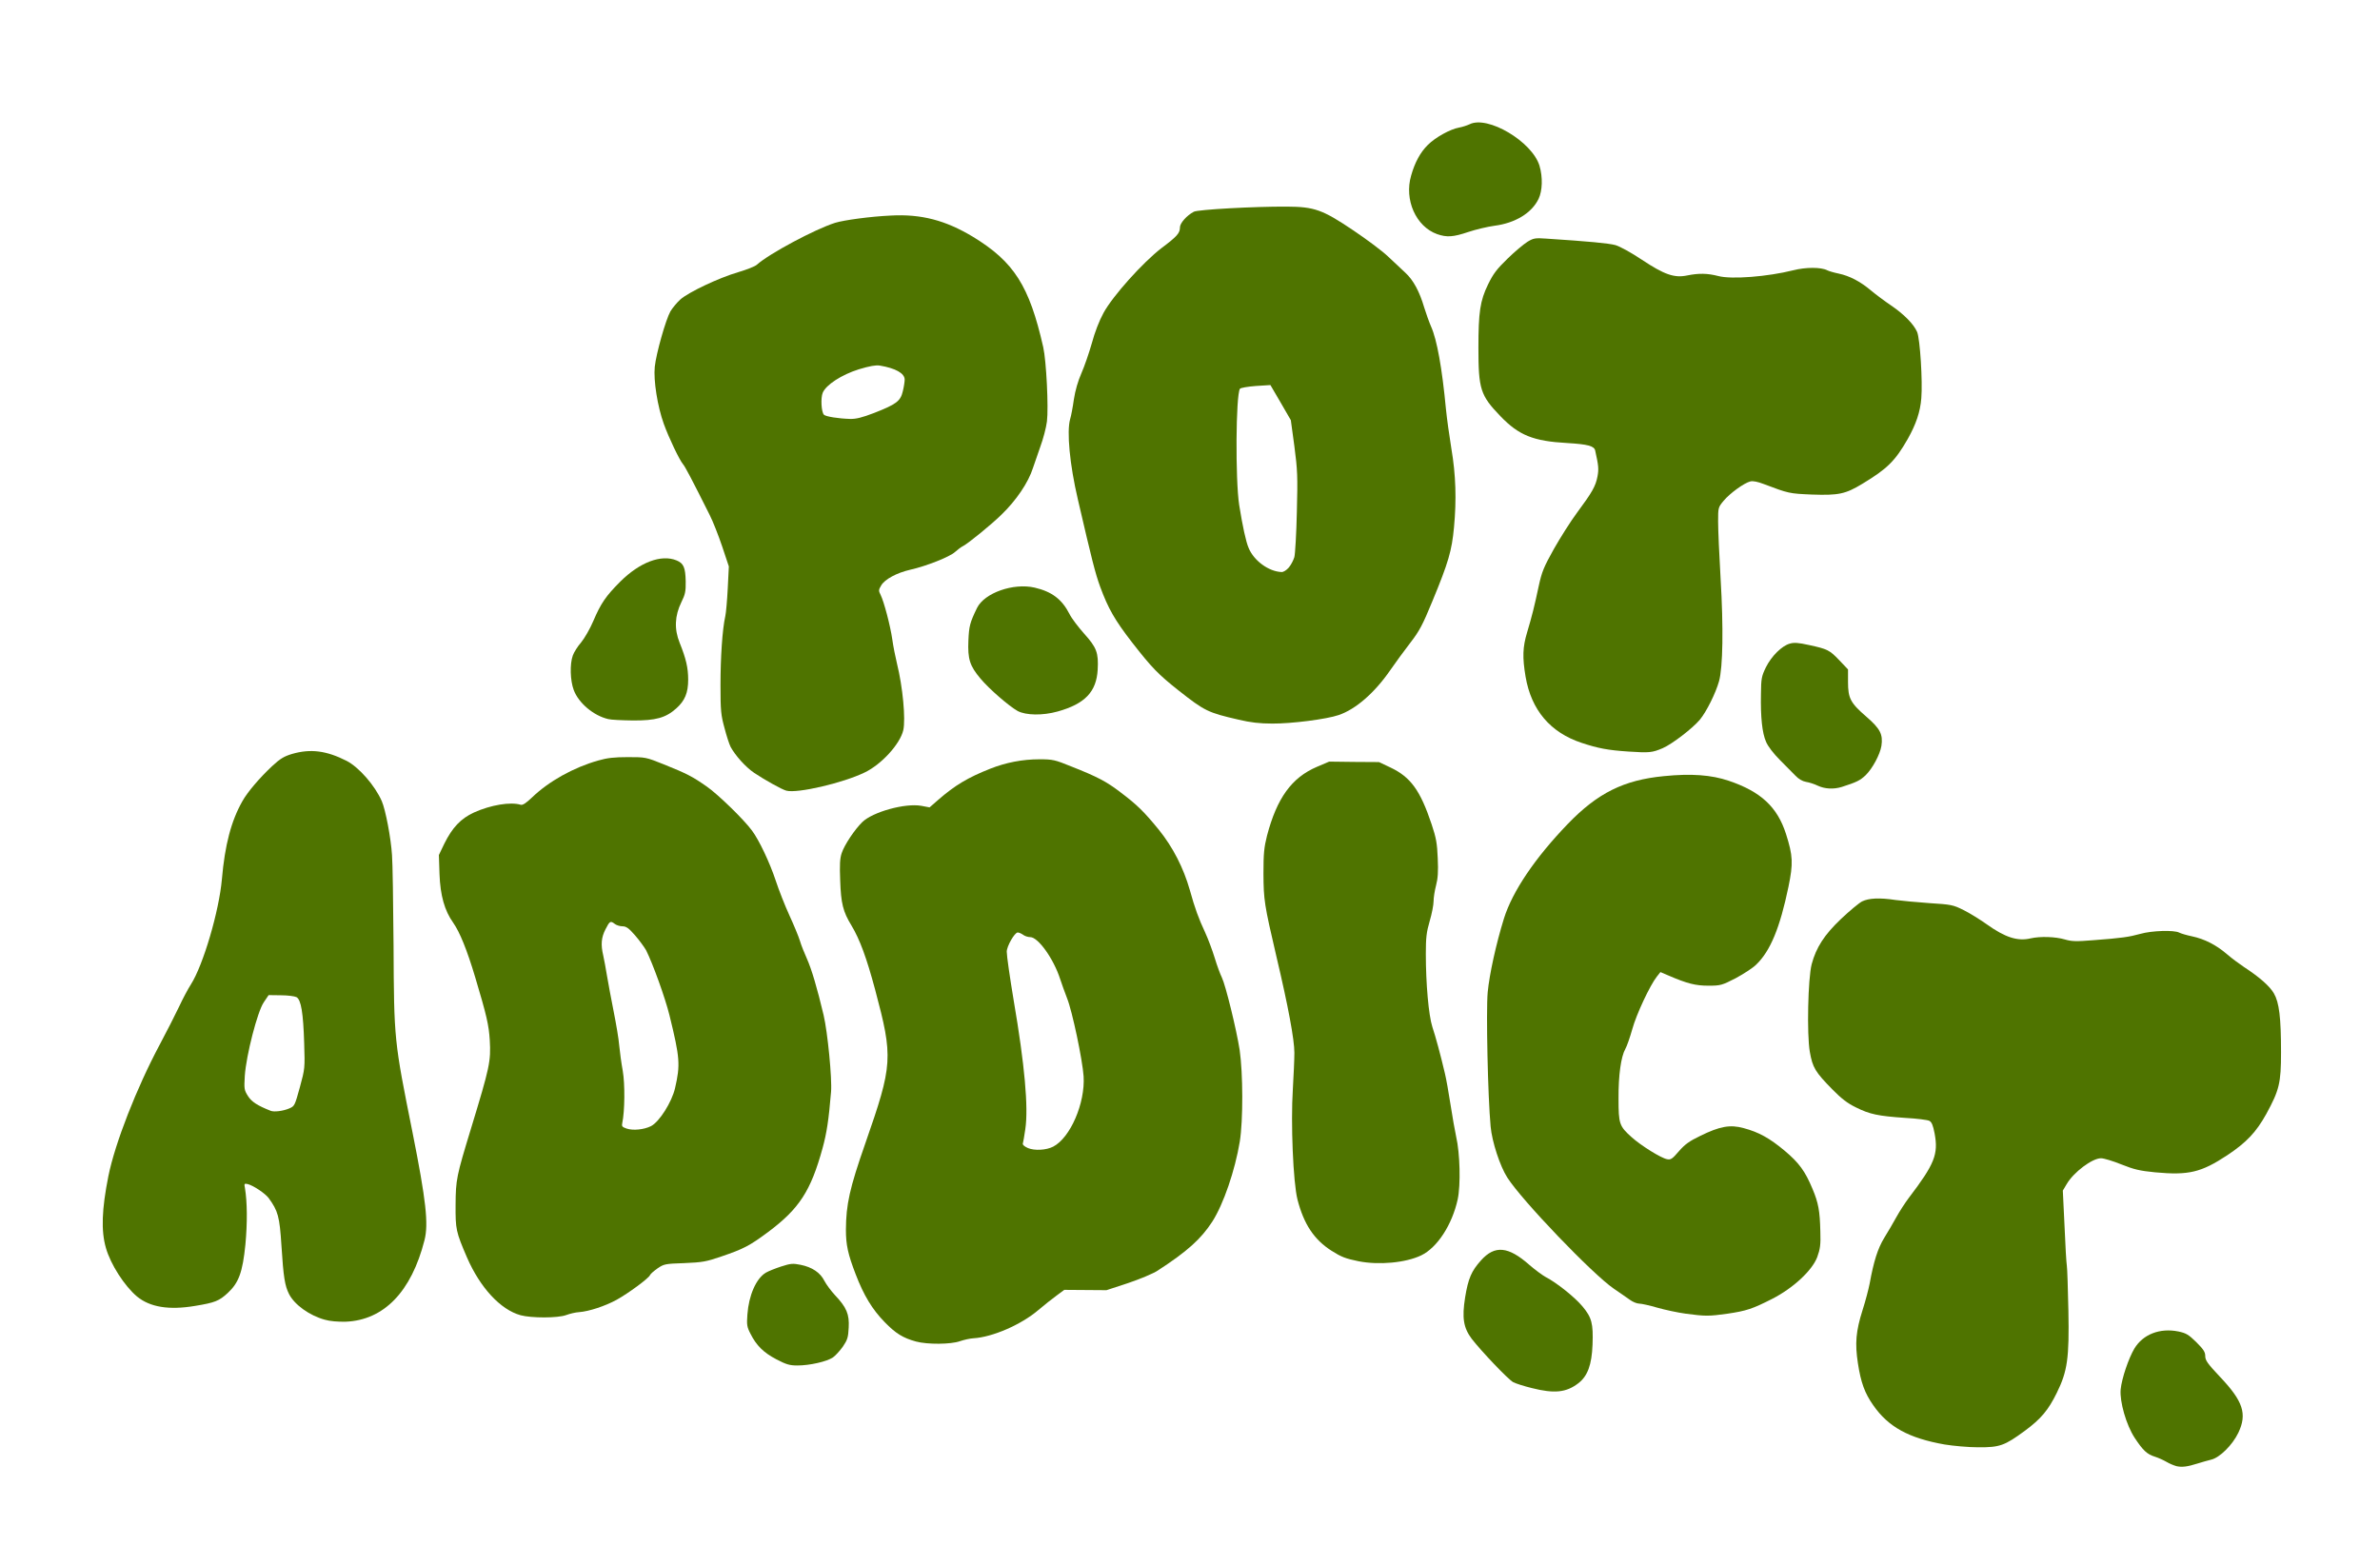 <?xml version="1.0" encoding="utf-8"?>
<!DOCTYPE svg PUBLIC "-//W3C//DTD SVG 1.0//EN" "http://www.w3.org/TR/2001/REC-SVG-20010904/DTD/svg10.dtd">
<svg version="1.0" xmlns="http://www.w3.org/2000/svg" width="1539px" height="1000px" viewBox="0 0 1539 1000" preserveAspectRatio="xMidYMid meet">
 <g fill="#4f7400">
  <path d="M1407.4 948.1 c-1.8 -0.5 -4.7 -1.7 -6.5 -2.8 -1.9 -1.1 -5.2 -2.6 -7.4 -3.3 -5.2 -1.6 -7.8 -4.1 -13.2 -12.3 -5.4 -8.3 -9.7 -23.3 -9 -31.2 0.7 -7.1 5.1 -20.1 8.9 -26.5 5.6 -9.2 16.5 -13.4 28.4 -11 5.1 1.1 6.6 2 11.7 7 4.6 4.6 5.7 6.3 5.7 8.9 0 2.8 1.5 4.9 9.5 13.4 15 15.8 17.7 24 11.9 36.2 -3.8 7.9 -12 16.1 -17.6 17.4 -2.4 0.6 -6.3 1.7 -8.8 2.5 -6.6 2.1 -10.1 2.5 -13.6 1.7z"/>
  <path d="M1257.5 934.1 c-23.2 -4.1 -36.4 -11.3 -46.2 -25.4 -5.5 -7.8 -8 -14.7 -9.9 -27.1 -2 -12.9 -1.3 -20.8 3 -34.4 1.9 -5.9 3.9 -13.6 4.6 -17.2 2.6 -14.3 5.2 -22.6 9.4 -29.5 2.4 -3.8 5.9 -9.9 7.9 -13.5 2 -3.6 5.6 -9.2 8.1 -12.5 16.6 -21.8 19.1 -28.1 16.6 -41.5 -1 -5.3 -1.9 -7.4 -3.4 -8.2 -1.1 -0.6 -8.1 -1.5 -15.6 -1.9 -17.4 -1.2 -22.9 -2.3 -31.9 -6.8 -5.4 -2.6 -9.4 -5.7 -15.2 -11.6 -11.1 -11.3 -12.8 -14.1 -14.6 -24.3 -2 -11.3 -1.2 -47.5 1.2 -56.7 2.9 -10.8 8.1 -18.9 18.9 -29.2 5.5 -5.2 11.6 -10.3 13.7 -11.4 4.3 -2.1 11.2 -2.5 21.7 -0.9 3.7 0.5 13.5 1.4 21.7 2 14.2 0.9 15.4 1.1 22.2 4.5 3.9 1.9 10.6 6.1 15 9.2 11.9 8.5 19.9 11.1 28.4 9.1 6.2 -1.4 16 -1.1 22.1 0.7 4.4 1.3 7.3 1.4 18.3 0.5 18.7 -1.4 23.2 -2.1 30.5 -4.1 7.3 -2.1 21.9 -2.6 25.2 -0.8 1.2 0.6 4.9 1.7 8.3 2.4 8 1.7 15.5 5.5 22.5 11.5 3 2.6 8 6.3 11 8.3 10.1 6.6 16.7 12.4 19.4 17.1 3.4 5.9 4.6 15.4 4.6 38.2 0 19.7 -1.1 24.3 -9.5 39.7 -6.6 11.9 -12.9 18.5 -25.2 26.7 -17 11.2 -25 13.1 -46.7 11.1 -10 -1 -13.5 -1.8 -21.8 -5.1 -5.4 -2.2 -11.4 -4 -13.2 -4 -5.7 0 -17.7 9 -22.2 16.7 l-2.5 4.2 1.1 22.8 c0.5 12.5 1.2 24.2 1.5 25.8 0.3 1.7 0.7 14.7 1 29 0.6 30.8 -0.6 39.2 -7.5 53.2 -5.5 11.2 -10.2 16.8 -20.6 24.5 -13.2 9.7 -16.3 10.8 -30.3 10.7 -6.4 0 -16.1 -0.9 -21.6 -1.8z"/>
  <path d="M990.5 897.6 c-4.9 -1.2 -10.3 -2.9 -12 -3.8 -3.2 -1.7 -20.6 -20 -26.8 -28 -5.4 -7.2 -6.4 -13.6 -4.3 -26.8 2 -12.3 4.1 -17.1 10.3 -24 8.9 -9.9 17.6 -9.1 31.3 3 3.6 3.1 8.3 6.6 10.5 7.8 7 3.6 18.8 13 23.8 19 6 7.2 7 11 6.5 24.7 -0.5 13.1 -3.2 20.4 -9.2 25 -7.8 6 -15.5 6.8 -30.1 3.1z"/>
  <path d="M502 879 c-8.2 -4.3 -12.9 -8.9 -16.7 -16.5 -2.3 -4.4 -2.5 -5.8 -2 -12.5 0.9 -12.3 5.6 -23.2 11.9 -27 1.7 -1 6.2 -2.8 9.9 -4 6.2 -2 7.6 -2.1 12.6 -1.1 7.4 1.5 12.7 5 15.4 10.4 1.2 2.3 4.3 6.5 6.9 9.3 7.4 7.8 9.3 12.3 8.8 20.9 -0.3 6.3 -0.8 7.9 -3.7 12.2 -1.9 2.7 -4.8 5.9 -6.5 7.1 -4 2.7 -15.1 5.2 -22.9 5.2 -5.3 0 -7.3 -0.7 -13.7 -4z"/>
  <path d="M592.3 867.5 c-8.4 -2.3 -13.1 -5.2 -20.2 -12.5 -8.1 -8.3 -13.5 -17.2 -18.8 -31 -5 -13 -6.3 -19 -6.3 -28.8 0.1 -16.4 2.4 -26.8 12.5 -55.7 17.9 -51.3 18.1 -55.5 6.4 -99.5 -5.5 -20.5 -9.9 -32.5 -15.3 -41.5 -5.5 -9 -6.8 -14.3 -7.3 -29.2 -0.4 -10.2 -0.2 -14.2 1 -17.7 1.8 -5.4 8.4 -15.2 13.3 -20 6.8 -6.6 27.8 -12.4 38.2 -10.5 l5.3 1 5.5 -4.8 c10.9 -9.5 19.3 -14.5 33.7 -20.2 10.1 -4 20.9 -6.1 31.8 -6.1 8.7 0 10 0.3 20.8 4.7 16.7 6.6 22.6 9.7 31.6 16.6 10.9 8.2 15.3 12.6 24.8 24.2 9.2 11.4 16 24.7 20.1 39.1 3.3 11.9 5.7 18.4 9.9 27.4 1.9 4.1 4.7 11.6 6.2 16.5 1.5 5 3.6 10.6 4.6 12.6 2.4 4.9 9.4 33.4 11.5 46.8 2.2 15.2 2.3 45.5 0.1 59.3 -3.1 18.7 -10.5 40.4 -17.8 51.8 -7.3 11.2 -16.1 19.2 -35.4 31.7 -2.7 1.8 -11.3 5.4 -19 8 l-14 4.6 -13.6 -0.1 -13.7 -0.1 -5 3.7 c-2.8 2 -8 6.2 -11.7 9.3 -11.1 9.5 -29.8 17.6 -42 18.3 -2.2 0.1 -6.2 1 -8.8 1.9 -5.9 2.1 -21 2.2 -28.4 0.2z m88.7 -126 c11.1 -5.7 20.8 -28.2 19.7 -45.5 -0.7 -10.5 -7.3 -42.1 -10.7 -50.5 -1.5 -3.8 -3.5 -9.5 -4.5 -12.5 -4.2 -13 -14.2 -27 -19.3 -27 -1.5 0 -3.6 -0.7 -4.6 -1.5 -1.1 -0.8 -2.7 -1.5 -3.5 -1.5 -2 0 -7.1 8.9 -7.1 12.4 0 2.8 2 16.5 4.5 31.6 7.1 41.5 9.6 69.2 7.5 83.2 -0.6 4.4 -1.4 8.6 -1.6 9.3 -0.3 0.7 1 1.9 3.3 2.9 4.3 1.8 11.8 1.4 16.3 -0.9z"/>
  <path d="M210 853.4 c-9.9 -2.7 -19.6 -9.7 -23.1 -16.6 -2.7 -5.4 -3.6 -10.7 -4.9 -31.2 -1.2 -19 -2.2 -22.5 -8.3 -30.9 -2.3 -3 -9.7 -8 -13.5 -9 -2.2 -0.5 -2.4 -0.3 -1.8 2.6 1.5 9.1 1.6 22.4 0.3 36.4 -1.8 18 -4.3 24.8 -11.4 31.4 -5.6 5.2 -8.4 6.3 -21.3 8.4 -16.8 2.8 -29 0.8 -37.4 -6.1 -8.1 -6.8 -17.1 -20.8 -20.1 -31.4 -3.2 -11 -2.7 -25 1.6 -46.5 4.3 -21.3 18.2 -56.9 33.2 -85 4.4 -8.2 10 -19.3 12.5 -24.5 2.4 -5.2 5.9 -11.7 7.7 -14.5 7.9 -12.4 18.2 -47.4 20 -68 1.9 -22 6 -37.7 13.3 -50.5 3.3 -5.9 11.1 -15 19.2 -22.6 5.3 -4.9 7.7 -6.3 13 -7.9 11.9 -3.4 22.1 -2.1 35.1 4.5 8 4.1 18.4 16 22.8 26.1 2.4 5.5 5.9 23.7 6.6 34.9 0.4 4.7 0.8 31 1 58.5 0.3 61.3 0.3 61.2 12.3 121 8.7 43.7 10.4 59 7.7 69.5 -8.5 33.4 -26.3 51.7 -51 52.7 -5 0.1 -10.1 -0.3 -13.5 -1.3z m-23 -136.6 c3.5 -1.5 3.6 -1.8 6.9 -13.7 3.3 -12.1 3.3 -12.4 2.8 -28.4 -0.6 -19.7 -2 -28.3 -5 -29.9 -1.2 -0.6 -5.7 -1.2 -10.1 -1.2 l-7.9 -0.1 -3.1 4.6 c-4.1 5.9 -11.4 34.3 -12.3 47.6 -0.5 8.4 -0.4 9.2 2 13 2.4 3.8 6.1 6.2 14.7 9.6 2.2 0.9 8 0.2 12 -1.5z"/>
  <path d="M336.6 850.5 c-13 -3.6 -26.1 -17.8 -34.6 -37.3 -7.2 -16.7 -7.5 -18.3 -7.4 -34.2 0.1 -16.2 0.6 -18.5 9.9 -49 12.2 -40 13 -43.7 12.2 -57.4 -0.6 -9.7 -2 -15.9 -9.4 -40.6 -5.3 -17.7 -10 -29.3 -14.3 -35.4 -5.5 -7.7 -8.3 -17.5 -8.8 -31.4 l-0.4 -12.3 3.5 -7.3 c5.2 -10.5 10.7 -16.3 19.2 -20.2 10.9 -4.9 23.6 -7 30.2 -5 1.3 0.4 3.5 -1.1 7.3 -4.7 10.9 -10.5 26.9 -19.4 42.8 -23.9 5.9 -1.7 10.4 -2.2 19.2 -2.2 11.4 0 11.6 0 23.3 4.7 14.9 6 18.4 7.8 27.7 14.3 7.2 5 23.7 21 29.2 28.4 4.6 6.1 11.6 20.9 15.4 32.4 2 6.1 6 16.3 8.9 22.6 2.9 6.3 6 13.8 6.8 16.5 0.8 2.8 2.9 7.9 4.5 11.5 3 6.7 6.6 18.8 10.8 36.5 2.6 11.1 5.5 41 4.8 49.5 -1.5 18.1 -2.8 26.7 -5.5 36.5 -7.6 27.6 -15 39.1 -35.2 54.2 -12 8.9 -15.8 10.9 -30.2 15.8 -9.9 3.4 -12.3 3.8 -24 4.3 -12.4 0.4 -13.2 0.6 -17.3 3.4 -2.4 1.7 -4.6 3.6 -4.9 4.4 -0.8 2 -13.9 11.7 -21.7 16 -7.4 4 -17.6 7.4 -24.1 7.9 -2.2 0.1 -6 1 -8.4 1.9 -5.4 2 -22.4 2 -29.5 0.1z m84.4 -122.3 c5.4 -2.8 13.4 -15.5 15.5 -24.5 3.5 -15.2 3.2 -19.5 -3.6 -47.2 -2.8 -11.3 -10.7 -33.2 -15.1 -42 -1.2 -2.1 -4.4 -6.5 -7.2 -9.7 -4 -4.6 -5.7 -5.8 -8.1 -5.8 -1.6 0 -3.9 -0.7 -4.9 -1.5 -2.9 -2.2 -3.3 -2 -6.1 3.5 -2.7 5.3 -3.1 9.8 -1.4 17 0.6 2.5 1.6 8.3 2.4 13 0.8 4.7 2.7 15 4.3 23 1.6 8 3.3 17.9 3.6 22 0.4 4.1 1.4 11.6 2.3 16.5 1.5 8.6 1.3 26.2 -0.3 33.6 -0.5 2.2 -0.1 2.7 2.8 3.7 4.2 1.4 11.2 0.7 15.8 -1.6z"/>
  <path d="M1090 849.5 c-5.2 -0.7 -13.5 -2.5 -18.4 -3.9 -4.8 -1.4 -10.1 -2.6 -11.6 -2.6 -1.5 0 -4.2 -1.1 -6.1 -2.5 -1.9 -1.3 -6.5 -4.6 -10.4 -7.2 -13.6 -9.3 -59.2 -56.8 -68.8 -71.8 -4.7 -7.3 -9.9 -23.1 -10.8 -33 -1.8 -19.2 -3 -74.6 -1.9 -86.8 1.1 -11.7 5.5 -31.6 10.5 -47.7 5.5 -17.6 20.1 -39.2 41.3 -61.2 19.3 -20 36.2 -28.4 62.1 -30.9 17.9 -1.8 30.7 -0.8 42 3 20.7 7 31.4 16.9 37 34.4 4.5 14.1 4.7 19 1.6 34.1 -5.5 26.5 -11.7 41.6 -20.9 50.4 -2.2 2.2 -8.3 6.1 -13.3 8.8 -8.8 4.5 -9.7 4.8 -17.5 4.8 -8.4 0 -13.7 -1.3 -26.2 -6.7 l-4.9 -2.1 -2.3 2.9 c-4.5 5.7 -13.3 24.5 -15.9 34 -1.5 5.3 -3.5 11.1 -4.5 12.8 -2.8 5 -4.5 16.9 -4.4 32.2 0 16.2 0.5 17.7 8.4 24.8 6.1 5.5 19.1 13.6 23 14.3 2.4 0.5 3.4 -0.2 7.6 -5.1 3.9 -4.5 6.8 -6.6 13.9 -10 12.6 -6.2 19.3 -7.4 28 -5 9.8 2.6 16.8 6.5 26.5 14.6 9.3 7.8 13.3 13.3 18 24.6 3.9 9.2 4.8 14.5 5.1 27.5 0.3 8.8 -0.1 11.4 -2 16.7 -3.3 8.7 -15.6 20.1 -29.1 27 -12.8 6.5 -16.7 7.8 -28.9 9.6 -12.1 1.7 -14.3 1.7 -27.1 0z"/>
  <path d="M878.5 815.6 c-8.4 -1.7 -11.2 -2.8 -17.5 -6.8 -11.3 -7.2 -17.9 -17.2 -22 -33.1 -2.8 -11 -4.4 -49.5 -3 -71.3 0.5 -8.7 1 -19.4 1 -23.6 0 -8.5 -4 -30.1 -11.7 -62.6 -7.8 -33.4 -8.2 -36.2 -8.3 -53.3 0 -13.1 0.4 -16.9 2.3 -24.5 6.4 -24.3 15.9 -37.5 32.2 -44.5 l8 -3.4 16.1 0.2 16.1 0.1 7.4 3.5 c13.1 6.2 19.3 14.8 26.6 36.6 3 9 3.6 12.4 4 22.1 0.4 8.6 0.1 13.1 -1.1 17.6 -0.9 3.4 -1.6 8 -1.6 10.3 0 2.2 -1.1 8 -2.5 12.7 -2.1 7.2 -2.5 10.8 -2.5 21.2 0 19.3 1.8 39.7 4.2 47.2 2.2 6.6 5.3 18.1 8.1 30 0.9 3.6 2.5 12.8 3.7 20.5 1.2 7.7 2.8 16.9 3.6 20.5 2.5 10.8 3 31.2 1 40.6 -3.6 16.4 -13.2 31.2 -23.6 36.2 -10 4.8 -27.3 6.4 -40.5 3.8z"/>
  <path d="M508.5 511.3 c-2.8 -0.7 -13.9 -6.9 -20.8 -11.5 -5.6 -3.8 -12.3 -11.3 -15.3 -16.9 -0.8 -1.6 -2.6 -7 -3.9 -12.1 -2.3 -8.3 -2.6 -11.2 -2.6 -27.8 0 -17.8 1.2 -36.1 3.1 -44.5 0.5 -2.2 1.2 -10.3 1.6 -18.1 l0.7 -14.1 -4.3 -12.9 c-2.4 -7.1 -6 -16.3 -8.1 -20.4 -11.7 -23.4 -16 -31.5 -17.3 -32.9 -2.2 -2.6 -9.1 -16.9 -12.4 -26.1 -4 -11.1 -6.7 -27.9 -5.8 -36.8 0.9 -8.6 7.1 -30.5 10.1 -35.8 1.3 -2.2 4.2 -5.7 6.4 -7.7 5.2 -4.7 25.1 -14.1 37.5 -17.7 5.4 -1.6 10.8 -3.7 12 -4.8 7.9 -7.1 37.4 -22.9 50.6 -27.1 5.9 -1.8 22.9 -4.1 36 -4.7 19.7 -1.1 35.5 3.1 53.1 13.7 26.6 16.2 36.5 31.7 45.5 71.4 2 8.9 3.5 39 2.4 48 -0.5 4.1 -2.5 11.6 -4.4 16.7 -1.8 5.1 -3.9 11.1 -4.6 13.3 -3 9.5 -10.8 21.1 -20.7 30.6 -6.7 6.5 -21.1 18.2 -24.5 20 -1.3 0.6 -3.6 2.4 -5.3 3.9 -3.4 3.1 -18.5 9.1 -28.8 11.4 -8.8 2 -16.6 6.2 -18.9 10.2 -1.7 2.8 -1.7 3.5 -0.4 6 2.2 4.4 6.3 19.9 7.6 28.9 0.6 4.4 2 11.4 3 15.5 3.8 15.3 5.7 36.1 4.1 43.2 -2.1 9 -14.1 22.1 -24.9 27.3 -14.2 6.9 -43.7 13.7 -50.7 11.8z m56.6 -244.2 c14.6 -5.7 17.2 -7.7 18.7 -14.1 0.7 -2.8 1.2 -6.2 1.2 -7.5 0 -4.1 -5.9 -7.4 -16.1 -9.1 -2.6 -0.4 -6.5 0.3 -13.5 2.4 -11.2 3.5 -21.3 10.1 -23.4 15.2 -1.4 3.4 -0.9 12.5 0.8 14.2 1.2 1.2 9.5 2.5 16.9 2.7 3.9 0.1 7.8 -0.9 15.4 -3.8z"/>
  <path d="M1175.5 508.1 c-2.2 -1.1 -5.7 -2.2 -7.7 -2.5 -2.3 -0.4 -4.8 -1.9 -6.7 -3.9 -1.7 -1.8 -6.2 -6.3 -10.1 -10.2 -4.2 -4.2 -7.8 -8.9 -9 -11.8 -2.5 -5.6 -3.6 -15.9 -3.3 -31 0.1 -10 0.4 -11.4 3.2 -17.2 3.6 -7.2 10.3 -13.9 15.5 -15.3 2.7 -0.8 5.6 -0.6 12.3 0.9 12.1 2.6 13.4 3.3 19.7 9.9 l5.6 5.9 0 8.1 c0 10.6 1.6 13.6 11.9 22.5 8.9 7.7 10.8 11.4 9.7 18.8 -0.9 5.6 -5.8 14.7 -10.2 19 -3.6 3.4 -5.8 4.5 -15.5 7.6 -5.2 1.6 -10.9 1.3 -15.4 -0.8z"/>
  <path d="M1053 486 c-13.4 -0.9 -19.6 -2.1 -30.2 -5.6 -20.3 -6.7 -32.6 -21.2 -36.3 -42.8 -2.1 -12.5 -1.9 -19.1 1 -28.7 3.2 -10.7 4.7 -16.8 7.5 -29.9 2 -9.2 3.2 -12.2 9.8 -24 4.2 -7.4 10.9 -18 15 -23.5 9.8 -13.2 12 -17.1 13.2 -23.4 0.9 -4.9 0.7 -6.9 -1.5 -16.8 -0.7 -2.9 -4.7 -4 -18 -4.8 -22 -1.2 -31.4 -5 -43.3 -17.4 -12.9 -13.4 -14.2 -17.4 -14.2 -44.2 0 -23.1 1.1 -30.4 6.2 -40.9 3.4 -7 5.6 -9.9 12.7 -16.8 4.7 -4.6 10.5 -9.4 12.9 -10.9 3.8 -2.3 5 -2.5 12 -2 27.6 1.8 40.3 3 44.8 4.2 3 0.9 10.1 4.8 17 9.4 14.6 9.7 21.1 12 29.5 10.2 7.5 -1.5 13 -1.4 20 0.4 8.6 2.3 32 0.4 48.4 -3.7 8.2 -2.1 18.1 -2.1 22.1 0 1 0.5 4.3 1.5 7.3 2.1 7.1 1.5 14 5.1 20.9 10.9 3.1 2.6 9 7 13 9.7 8.4 5.7 14.7 12.1 16.9 17.2 1.9 4.6 3.6 31.9 2.7 42.8 -0.7 8.9 -3.4 16.8 -8.8 26.4 -8.1 14.2 -13.3 19.3 -29.4 29 -10.9 6.6 -15.3 7.5 -32.6 6.9 -14.5 -0.6 -15 -0.7 -31.1 -6.8 -3.9 -1.5 -7 -2.1 -8.6 -1.7 -4.1 1 -13.3 7.7 -17.3 12.5 -3.6 4.3 -3.6 4.5 -3.6 13.5 0 5.1 0.7 21.6 1.6 36.7 1.9 31.9 1.5 57.5 -1 66.5 -2.1 7.6 -8.1 19.7 -12.4 24.9 -4.8 5.7 -18 15.8 -24 18.4 -6.8 2.9 -8.6 3.1 -22.2 2.2z"/>
  <path d="M801 465.4 c-20 -4.6 -22 -5.6 -39 -19 -13 -10.3 -17.2 -14.6 -29.9 -30.9 -11.3 -14.6 -15.5 -22 -20.7 -36.1 -3.2 -8.8 -5.4 -17.6 -14.4 -56.4 -5.3 -22.6 -7.3 -44 -5 -52 0.6 -1.9 1.7 -7.6 2.4 -12.7 0.9 -5.9 2.7 -12 4.9 -17 1.9 -4.3 4.9 -13 6.7 -19.3 1.9 -7.1 4.8 -14.6 7.6 -19.7 6 -11 25.4 -32.6 37.5 -41.9 10 -7.5 11.9 -9.6 11.9 -13.4 0 -2.7 4.4 -7.7 9 -10.1 2.8 -1.4 38.7 -3.4 60 -3.3 17.9 0.1 23.1 1.9 43 15.3 8.5 5.7 18.7 13.3 22.5 16.9 3.9 3.6 9 8.4 11.3 10.6 5.1 4.7 9.1 12.1 12.1 22.3 1.2 3.9 3.2 9.5 4.5 12.5 3.8 8.5 7.1 26.8 9.6 53.3 0.6 6.1 2.2 17.5 3.5 25.5 2.9 17 3.4 33.2 1.7 51.1 -1.4 15 -3.6 22.6 -13.9 47.5 -6.4 15.6 -8.5 19.5 -14.3 27 -3.8 4.9 -9.7 13 -13.1 17.9 -10.1 14.6 -22.3 25.2 -33.3 28.9 -7.8 2.7 -30.7 5.6 -42.9 5.5 -8.1 0 -14.1 -0.7 -21.7 -2.5z m32.4 -98.4 c1.4 -1.7 3 -4.7 3.6 -6.8 0.5 -2 1.3 -15.2 1.6 -29.2 0.6 -23.1 0.4 -27.1 -1.6 -42.4 l-2.3 -16.9 -6.6 -11.4 -6.6 -11.3 -9.5 0.6 c-5.2 0.4 -9.8 1.2 -10.2 1.8 -2.7 4.1 -3 58.9 -0.5 75.1 2.2 13.8 4.4 23.9 6.1 27.8 3.4 8.3 13 15.3 21.3 15.6 1.2 0.1 3.2 -1.2 4.7 -2.9z"/>
  <path d="M393.3 465 c-9.5 -2.2 -19.2 -10.4 -22.3 -18.8 -2.3 -6.1 -2.6 -16.8 -0.6 -22.3 0.7 -2 3.1 -5.9 5.4 -8.5 2.2 -2.7 5.8 -8.9 7.9 -13.9 4.8 -11.3 8.1 -16.1 17.4 -25.4 12.6 -12.5 26.5 -17.8 36.4 -13.7 4.6 1.9 5.7 4.6 5.9 13.5 0.1 6.5 -0.3 8.5 -2.8 13.5 -4.3 8.8 -4.7 17.4 -1.1 26.3 4.1 10.2 5.5 16.1 5.5 23.8 0 8.5 -2.1 13.6 -7.7 18.6 -6.8 6.1 -13.3 7.9 -28.1 7.8 -7 -0.1 -14.1 -0.4 -15.9 -0.9z"/>
  <path d="M658.1 459.8 c-5.7 -3.2 -18.4 -14.2 -24.1 -21 -6.9 -8.2 -8.3 -12.6 -7.8 -24.5 0.4 -9.5 1 -11.7 5.6 -21.2 4.8 -9.7 23.5 -16.3 37.3 -13.1 11.1 2.6 17.6 7.5 22.5 17.1 1.3 2.7 5.6 8.3 9.4 12.6 8.2 9.1 9.4 12.4 8.8 23.4 -0.8 14.3 -8.3 22.1 -25.9 27 -9.7 2.7 -20.4 2.5 -25.8 -0.3z"/>
  <path d="M929.3 151.4 c-13.7 -4.9 -21.4 -22.2 -16.8 -37.9 2.4 -8.5 6 -15.1 10.8 -19.8 4.9 -4.9 14.5 -10.2 20.2 -11.2 2.2 -0.4 5.2 -1.4 6.7 -2.1 11.7 -6 40.6 11.2 45.3 26.8 2.2 7.4 1.9 16.2 -0.6 21.4 -4.4 9.2 -15.2 15.7 -28.6 17.4 -4.4 0.6 -12 2.4 -16.8 4 -9.8 3.3 -13.9 3.6 -20.2 1.4z"/>
 </g>
</svg>